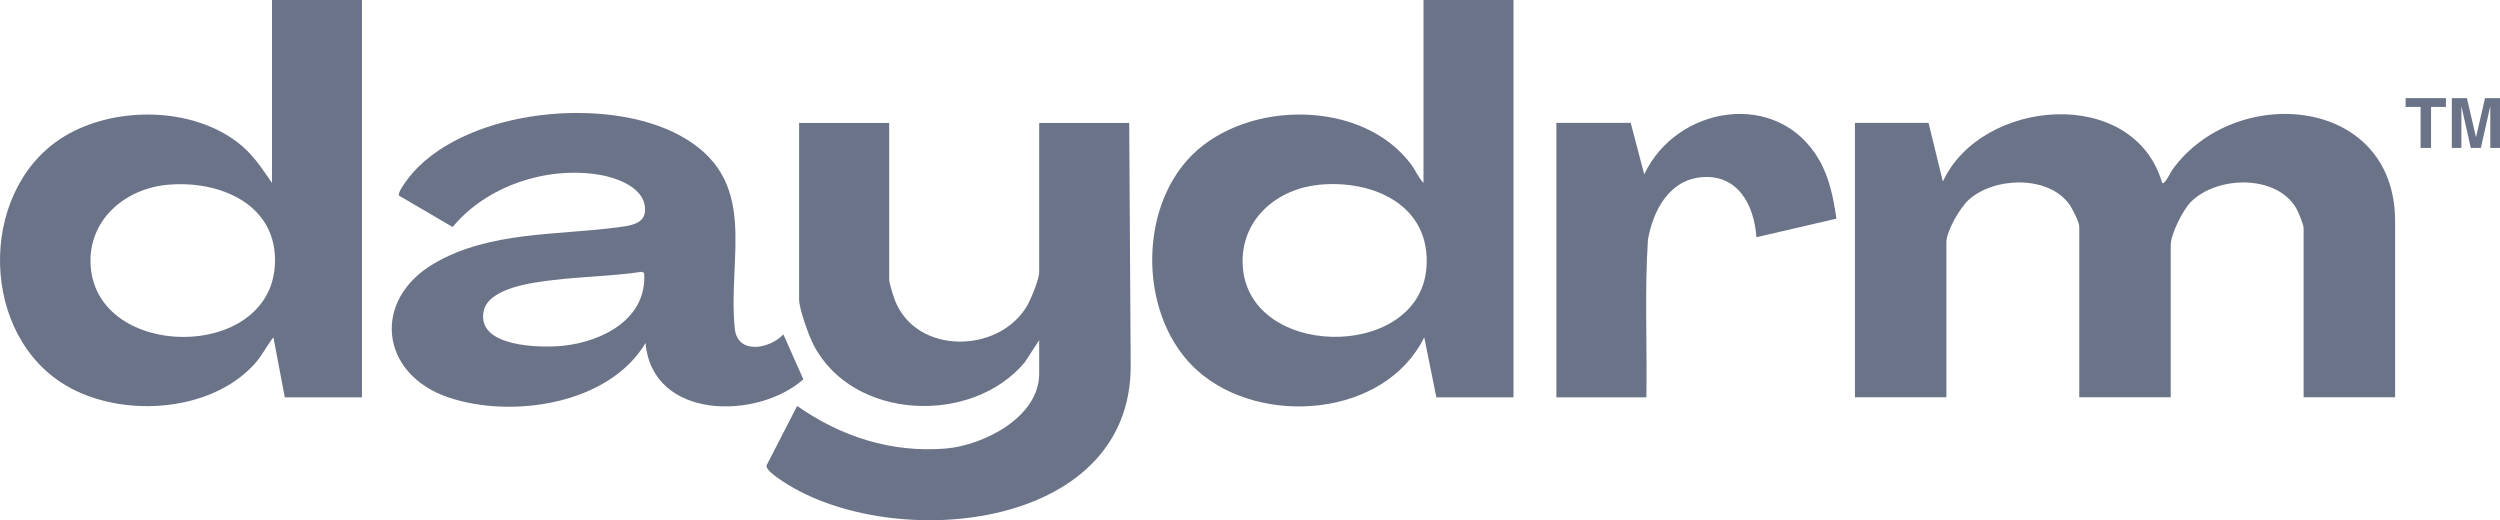 <svg width="1038" height="216" viewBox="0 0 1038 216" fill="none" xmlns="http://www.w3.org/2000/svg">
<path d="M800.734 51.027L806.673 75.371C822.626 40.812 885.892 35.324 897.734 75.951C898.766 76.911 901.356 71.296 901.989 70.426C928.064 34.364 994.3 39.779 994.445 91.654V164.957H956.456V94.643C956.456 93.284 954.247 87.905 953.378 86.438C945.121 72.31 920.332 72.962 909.558 83.938C906.299 87.253 901.283 97.233 901.283 101.761V164.957H863.312V94.045C863.312 92.216 860.307 86.329 859.057 84.645C850.149 72.654 827.75 73.469 817.32 83.051C813.825 86.275 808.14 95.911 808.14 100.566V164.957H770.169V51.027H800.716H800.734Z" fill="#6b7389"/>
<path d="M369.184 51.031V116.002C369.184 117.505 370.958 123.138 371.628 124.823C380.537 147.355 414.741 146.92 426.439 126.978C428.032 124.261 431.473 115.893 431.473 113.031V51.031H468.846L469.461 151.05C470.385 221.871 366.975 229.949 322.956 198.451C321.525 197.419 318.013 194.937 318.248 193.289L330.977 168.547C349.157 181.298 370.071 188.054 392.542 186.243C408.15 184.975 431.473 173.311 431.473 155.162V141.215L425.515 150.398C403.605 176.643 354.082 174.651 337.804 143.225C335.83 139.422 331.792 128.3 331.792 124.316V51.031H369.166H369.184Z" fill="#6b7389"/>
<path d="M150.286 0V164.971H118.255L113.511 140.048C110.758 143.58 108.803 147.655 105.797 151.006C86.947 171.999 48.071 173.828 25.183 158.686C-9.51 135.737 -8.369 75.766 28.678 55.48C49.302 44.177 79.65 44.612 98.644 59.102C104.928 63.902 108.513 69.589 112.931 75.965V0H150.304H150.286ZM69.492 76.726C51.602 78.41 36.265 91.633 37.659 110.597C40.52 149.485 111.863 150.028 114.126 110.108C115.557 84.876 91.239 74.697 69.492 76.726Z" fill="#6b7389"/>
<path d="M628.407 0V164.971H596.375L591.342 140.048C575.009 173.321 523.512 177.252 497.311 154.013C473.029 132.477 472.015 87.195 494.921 64.391C518.025 41.388 565.865 41.243 585.946 68.321C587.793 70.803 588.951 73.791 591.034 75.983V0H628.407ZM547.613 76.726C530.61 78.392 515.943 90.437 515.925 108.387C515.889 149.249 589.169 150.445 592.247 111.267C594.293 85.257 570.229 74.498 547.613 76.708V76.726Z" fill="#6b7389"/>
<path d="M325.274 138.855L333.549 157.493C314.482 174.374 270.825 174.464 268.037 142.423C252.772 167.98 212.43 173.903 186.156 164.991C157.746 155.355 154.215 124.527 180.362 109.313C203.304 95.963 231.315 97.757 256.756 94.352C260.884 93.79 267.168 93.174 267.747 88.139C268.906 78.231 256.303 73.739 248.372 72.489C226.77 69.048 201.891 77.271 187.949 94.261L165.731 81.256C164.681 79.807 170.403 72.834 171.598 71.493C195.282 45.139 252.175 39.796 282.342 56.278C315.623 74.445 302.115 105.672 305.048 136.228C306.116 147.422 319.461 144.959 325.237 138.873L325.274 138.855ZM266.389 112.863C254.167 114.674 241.709 114.819 229.468 116.304C221.411 117.282 202.851 119.438 200.823 129.182C197.708 144.18 224.453 144.506 233.597 143.582C250.147 141.898 268.834 132.37 267.439 113.297L266.371 112.845L266.389 112.863Z" fill="#6b7389"/>
<path d="M677.061 51.02L682.693 72.393C696.128 43.775 738.209 36.874 755.248 66.271C759.63 73.842 761.224 82.246 762.491 90.778L729.264 98.493C728.341 84.999 721.388 71.886 705.888 73.643C692.742 75.128 686.332 87.698 684.232 99.454C682.801 121.207 683.942 143.142 683.58 164.967H646.207V51.02H677.061Z" fill="#6b7389"/>
<path d="M1015.55 40.742V44.396H1009.37V61.427H1005.03V44.396H998.812V40.742H1015.57H1015.55Z" fill="#6b7389"/>
<path d="M1022.02 61.427H1017.99V40.742H1024.27L1028.04 56.998L1031.78 40.742H1038V61.427H1033.97V47.43C1033.97 47.032 1033.97 46.456 1033.97 45.747C1033.97 45.039 1033.97 44.463 1033.97 44.064L1030.05 61.427H1025.87L1021.97 44.064C1021.97 44.463 1021.97 45.016 1021.97 45.747C1021.97 46.478 1021.97 47.032 1021.97 47.43V61.427H1022.02Z" fill="#6b7389"/>
</svg>

